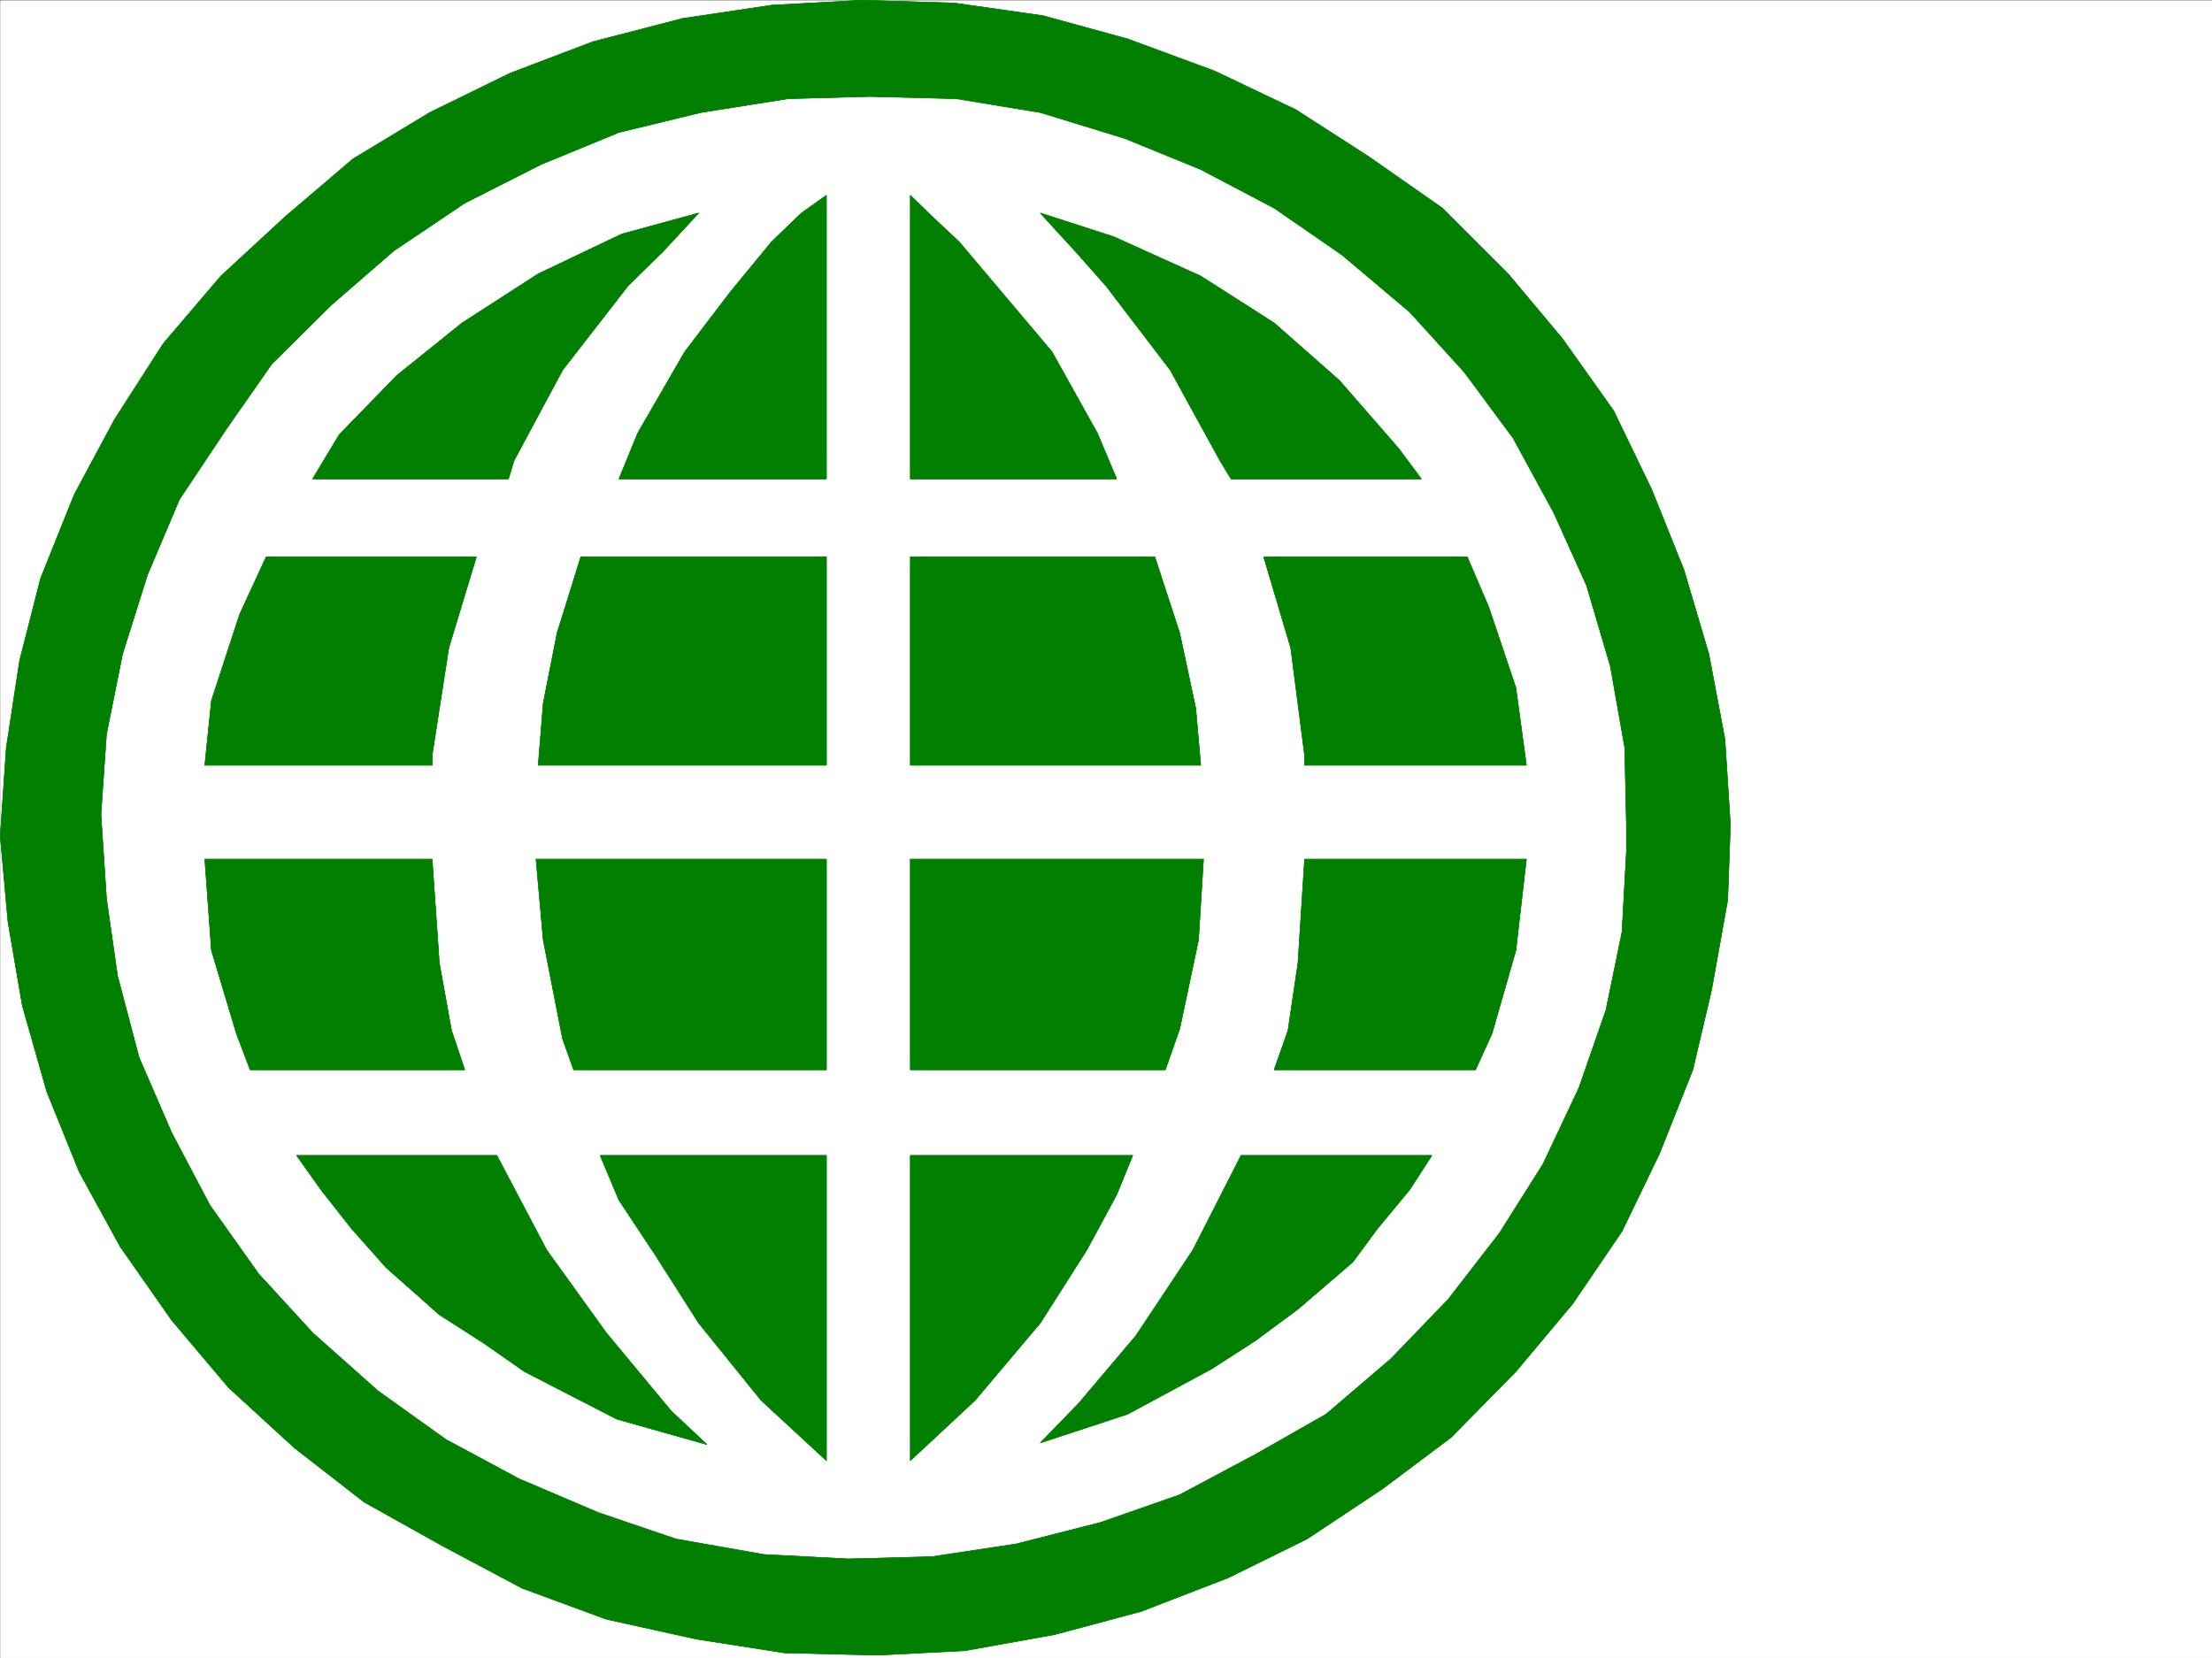 <svg xmlns="http://www.w3.org/2000/svg" width="2997.386" height="2246.668"><rect width="100%" height="100%" fill="#333333" stroke="none"/><defs><clipPath id="a"><path d="M0 0h2997v2244.137H0Zm0 0"/></clipPath></defs><path fill="#fff" d="M.37 2246.668h2997.016V.371H.371Zm0 0"/><g clip-path="url(#a)" transform="translate(.37 2.531)"><path fill="#fff" fill-rule="evenodd" stroke="#fff" stroke-linecap="square" stroke-linejoin="bevel" stroke-miterlimit="10" stroke-width=".743" d="M.742 2244.137h2995.531V-2.16H.743Zm0 0"/></g><path fill="#007f00" fill-rule="evenodd" stroke="#007f00" stroke-linecap="square" stroke-linejoin="bevel" stroke-miterlimit="10" stroke-width=".743" d="m423.707 649 35.972-59.898 77.926-80.157 88.406-71.164 103.38-66.664L842.545 317.2l104.121-28.464-47.19 50.945-48.72 47.937-88.406 113.86-65.922 122.812-7.507 24.71zm0 0"/><path fill="none" stroke="#007f00" stroke-linecap="square" stroke-linejoin="bevel" stroke-miterlimit="10" stroke-width=".743" d="m423.707 649 35.972-59.898 77.926-80.157 88.406-71.164 103.38-66.664L842.545 317.2l104.121-28.464-47.19 50.945-48.72 47.937-88.406 113.86-65.922 122.812-7.507 24.71zm0 0"/><path fill="#007f00" fill-rule="evenodd" stroke="#007f00" stroke-linecap="square" stroke-linejoin="bevel" stroke-miterlimit="10" stroke-width=".743" d="m1119.765 264.766-33.742 23.969-40.43 38.941-55.445 67.41-62.207 81.64-63.695 110.106L838.792 649h280.973zm0 0"/><path fill="none" stroke="#007f00" stroke-linecap="square" stroke-linejoin="bevel" stroke-miterlimit="10" stroke-width=".743" d="m1119.765 264.766-33.742 23.969-40.43 38.941-55.445 67.41-62.207 81.64-63.695 110.106L838.792 649h280.973zm0 0"/><path fill="#007f00" fill-rule="evenodd" stroke="#007f00" stroke-linecap="square" stroke-linejoin="bevel" stroke-miterlimit="10" stroke-width=".743" d="m645.48 754.61-37.457 123.597-22.48 145.332v13.453H277.588l8.993-87.625 38.203-116.832 35.968-77.925zm0 0"/><path fill="none" stroke="#007f00" stroke-linecap="square" stroke-linejoin="bevel" stroke-miterlimit="10" stroke-width=".743" d="m645.48 754.61-37.457 123.597-22.48 145.332v13.453H277.588l8.993-87.625 38.203-116.832 35.968-77.925zm0 0"/><path fill="#007f00" fill-rule="evenodd" stroke="#007f00" stroke-linecap="square" stroke-linejoin="bevel" stroke-miterlimit="10" stroke-width=".743" d="m787.101 754.61-32.219 103.382-18.726 95.13-6.766 83.87h390.375V754.61Zm0 0"/><path fill="none" stroke="#007f00" stroke-linecap="square" stroke-linejoin="bevel" stroke-miterlimit="10" stroke-width=".743" d="m787.101 754.61-32.219 103.382-18.726 95.13-6.766 83.87h390.375V754.61Zm0 0"/><path fill="#007f00" fill-rule="evenodd" stroke="#007f00" stroke-linecap="square" stroke-linejoin="bevel" stroke-miterlimit="10" stroke-width=".743" d="m629.726 1449.73-17.95-53.214-16.5-91.38-9.734-140.796H277.59l8.993 123.594 33.707 112.336 18.726 49.46zm0 0"/><path fill="none" stroke="#007f00" stroke-linecap="square" stroke-linejoin="bevel" stroke-miterlimit="10" stroke-width=".743" d="m629.726 1449.73-17.95-53.214-16.5-91.38-9.734-140.796H277.59l8.993 123.594 33.707 112.336 18.726 49.46zm0 0"/><path fill="#007f00" fill-rule="evenodd" stroke="#007f00" stroke-linecap="square" stroke-linejoin="bevel" stroke-miterlimit="10" stroke-width=".743" d="m777.367 1449.73-15.016-41.953-26.195-134.074-9.778-109.363h393.387v285.39zm0 0"/><path fill="none" stroke="#007f00" stroke-linecap="square" stroke-linejoin="bevel" stroke-miterlimit="10" stroke-width=".743" d="m777.367 1449.73-15.016-41.953-26.195-134.074-9.778-109.363h393.387v285.39zm0 0"/><path fill="#007f00" fill-rule="evenodd" stroke="#007f00" stroke-linecap="square" stroke-linejoin="bevel" stroke-miterlimit="10" stroke-width=".743" d="m401.968 1565.817 32.961 46.414 41.211 52.433 47.192 53.176 71.945 63.691 60.683 38.946 54.7 38.199 125.12 64.398 122.15 34.489-48.72-45.711-87.66-105.61-80.898-112.37-67.45-128.055zm0 0"/><path fill="none" stroke="#007f00" stroke-linecap="square" stroke-linejoin="bevel" stroke-miterlimit="10" stroke-width=".743" d="m401.968 1565.817 32.961 46.414 41.211 52.433 47.192 53.176 71.945 63.691 60.683 38.946 54.7 38.199 125.12 64.398 122.15 34.489-48.72-45.711-87.66-105.61-80.898-112.37-67.45-128.055zm0 0"/><path fill="#007f00" fill-rule="evenodd" stroke="#007f00" stroke-linecap="square" stroke-linejoin="bevel" stroke-miterlimit="10" stroke-width=".743" d="m1119.765 1979.262-88.406-81.64-84.692-104.868-59.195-92.863-48.68-73.43-25.492-60.644h306.465zm0 0"/><path fill="none" stroke="#007f00" stroke-linecap="square" stroke-linejoin="bevel" stroke-miterlimit="10" stroke-width=".743" d="m1119.765 1979.262-88.406-81.64-84.692-104.868-59.195-92.863-48.68-73.43-25.492-60.644h306.465zm0 0"/><path fill="#007f00" fill-rule="evenodd" stroke="#007f00" stroke-linecap="square" stroke-linejoin="bevel" stroke-miterlimit="10" stroke-width=".743" d="m1925.968 649-30.734-41.172-80.152-92.117-88.446-77.93-99.629-63.652-117.652-53.176-99.625-32.218 48.68 53.175 40.468 45.707 86.918 113.86 67.41 122.812L1668.218 649zm0 0"/><path fill="none" stroke="#007f00" stroke-linecap="square" stroke-linejoin="bevel" stroke-miterlimit="10" stroke-width=".743" d="m1925.968 649-30.734-41.172-80.152-92.117-88.446-77.93-99.629-63.652-117.652-53.176-99.625-32.218 48.68 53.175 40.468 45.707 86.918 113.86 67.41 122.812L1668.218 649zm0 0"/><path fill="#007f00" fill-rule="evenodd" stroke="#007f00" stroke-linecap="square" stroke-linejoin="bevel" stroke-miterlimit="10" stroke-width=".743" d="m1233.624 264.766 29.247 28.465 36.714 34.445 36.715 43.441 89.149 105.61 61.425 110.105L1513.11 649h-279.484zm0 0"/><path fill="none" stroke="#007f00" stroke-linecap="square" stroke-linejoin="bevel" stroke-miterlimit="10" stroke-width=".743" d="m1233.624 264.766 29.247 28.465 36.714 34.445 36.715 43.441 89.149 105.61 61.425 110.105L1513.11 649h-279.484zm0 0"/><path fill="#007f00" fill-rule="evenodd" stroke="#007f00" stroke-linecap="square" stroke-linejoin="bevel" stroke-miterlimit="10" stroke-width=".743" d="m1712.402 754.61 36.715 123.597 18.73 145.332v13.453h300.445l-14.234-104.867-36.715-109.324-29.207-68.191zm0 0"/><path fill="none" stroke="#007f00" stroke-linecap="square" stroke-linejoin="bevel" stroke-miterlimit="10" stroke-width=".743" d="m1712.402 754.61 36.715 123.597 18.73 145.332v13.453h300.445l-14.234-104.867-36.715-109.324-29.207-68.191zm0 0"/><path fill="#007f00" fill-rule="evenodd" stroke="#007f00" stroke-linecap="square" stroke-linejoin="bevel" stroke-miterlimit="10" stroke-width=".743" d="m1564.8 754.61 33.742 103.382 21.704 101.856 6.761 77.144h-393.383V754.61Zm0 0"/><path fill="none" stroke="#007f00" stroke-linecap="square" stroke-linejoin="bevel" stroke-miterlimit="10" stroke-width=".743" d="m1564.8 754.61 33.742 103.382 21.704 101.856 6.761 77.144h-393.383V754.61Zm0 0"/><path fill="#007f00" fill-rule="evenodd" stroke="#007f00" stroke-linecap="square" stroke-linejoin="bevel" stroke-miterlimit="10" stroke-width=".743" d="m1726.636 1449.73 18.727-53.214 13.492-91.38 8.992-140.796h300.445l-14.234 123.594-32.219 112.336-22.441 49.46zm0 0"/><path fill="none" stroke="#007f00" stroke-linecap="square" stroke-linejoin="bevel" stroke-miterlimit="10" stroke-width=".743" d="m1726.636 1449.73 18.727-53.214 13.492-91.38 8.992-140.796h300.445l-14.234 123.594-32.219 112.336-22.441 49.46zm0 0"/><path fill="#007f00" fill-rule="evenodd" stroke="#007f00" stroke-linecap="square" stroke-linejoin="bevel" stroke-miterlimit="10" stroke-width=".743" d="m1579.035 1449.73 19.507-55.445L1624 1273.703l6.761-109.363h-397.136v285.39zm0 0"/><path fill="none" stroke="#007f00" stroke-linecap="square" stroke-linejoin="bevel" stroke-miterlimit="10" stroke-width=".743" d="m1579.035 1449.73 19.507-55.445L1624 1273.703l6.761-109.363h-397.136v285.39zm0 0"/><path fill="#007f00" fill-rule="evenodd" stroke="#007f00" stroke-linecap="square" stroke-linejoin="bevel" stroke-miterlimit="10" stroke-width=".743" d="m1940.199 1565.817-29.989 46.414-43.441 52.433-33.742 45.707-74.172 63.657-57.672 42.695-59.2 38.2-113.898 61.425-118.355 38.945 51.691-53.176 77.926-92.12 77.184-116.126 65.18-128.054zm0 0"/><path fill="none" stroke="#007f00" stroke-linecap="square" stroke-linejoin="bevel" stroke-miterlimit="10" stroke-width=".743" d="m1940.199 1565.817-29.989 46.414-43.441 52.433-33.742 45.707-74.172 63.657-57.672 42.695-59.2 38.2-113.898 61.425-118.355 38.945 51.691-53.176 77.926-92.12 77.184-116.126 65.18-128.054zm0 0"/><path fill="#007f00" fill-rule="evenodd" stroke="#007f00" stroke-linecap="square" stroke-linejoin="bevel" stroke-miterlimit="10" stroke-width=".743" d="m1233.624 1979.262 87.66-81.64 88.446-104.868 62.91-98.883 40.469-74.879 21.742-53.175h-301.227zm0 0"/><path fill="none" stroke="#007f00" stroke-linecap="square" stroke-linejoin="bevel" stroke-miterlimit="10" stroke-width=".743" d="m1233.624 1979.262 87.66-81.64 88.446-104.868 62.91-98.883 40.469-74.879 21.742-53.175h-301.227zm0 0"/><path fill="#007f00" fill-rule="evenodd" stroke="#007f00" stroke-linecap="square" stroke-linejoin="bevel" stroke-miterlimit="10" stroke-width=".743" d="M2203.93 1117.887v36.715l-5.981 108.62-21.743 105.61-36.714 105.61-48.72 103.34-59.155 93.644-68.934 89.11-77.926 80.898-87.664 74.914-95.91 54.664-102.64 54.7-107.172 37.46-114.602 29.207-113.898 17.203-113.157 3.012-114.64-5.984-119.098-20.996-105.648-35.934-107.172-45.707-98.887-53.176-92.156-65.922-88.406-78.633-73.43-80.152-65.922-92.863-51.73-98.14-44.184-101.856-29.246-110.848-14.977-104.867-7.469-113.86 7.47-108.582 21.741-108.617 33.704-107.097 43.48-102.637 62.91-94.387 62.207-89.11 80.899-80.156 84.691-73.39 95.875-64.434 103.418-52.433 105.648-43.442L949.68 152.43l118.395-18.727 110.105-3.011 117.652 3.011 113.899 18.727 114.64 35.191 102.637 41.953 99.63 52.434 92.155 63.656 91.418 77.145 74.172 81.64 65.961 89.149 55.445 101.855 44.184 98.141 32.219 109.324 19.469 110.106 2.27 104.863h140.839l-7.47-116.087-21.742-115.344-33.703-113.86-43.48-108.581-51.688-107.133-69.676-98.102-73.43-87.664-89.148-89.109-99.668-69.676-98.883-63.656-110.144-52.43-117.653-43.441-114.64-31.477L1292.82 4.125 1167.703.371l-122.11 6.727-120.625 17.984L803.562 56.56 691.191 99.254 582.53 152.43l-104.125 62.914-91.414 77.887-87.664 80.898-77.926 91.375-65.922 102.637-54.7 101.855-45.71 113.86-28.465 111.593L8.62 1013.024l-8.25 119.84 10.48 116.128 19.469 113.82 33 116.126 44.183 109.324 55.446 101.152L232.624 1789l77.184 91.38 89.149 81.64 94.425 73.43 107.133 59.898 107.137 56.93 113.898 41.957 122.15 26.975 119.879 18.692 125.863 3.011 117.613-5.984 121.406-21.738 117.614-31.438 118.394-45.707 106.39-52.433 102.638-68.153 92.902-69.676 87.66-89.109 77.184-92.117 66.707-98.14 50.945-105.61 44.926-113.078 25.492-108.621 21.742-121.328 3.715-101.895zm0 0"/><path fill="none" stroke="#007f00" stroke-linecap="square" stroke-linejoin="bevel" stroke-miterlimit="10" stroke-width=".743" d="M2203.93 1117.887v36.715l-5.981 108.62-21.743 105.61-36.714 105.61-48.72 103.34-59.155 93.644-68.934 89.11-77.926 80.898-87.664 74.914-95.91 54.664-102.64 54.7-107.172 37.46-114.602 29.207-113.898 17.203-113.157 3.012-114.64-5.984-119.098-20.996-105.648-35.934-107.172-45.707-98.887-53.176-92.156-65.922-88.406-78.633-73.43-80.152-65.922-92.863-51.73-98.14-44.184-101.856-29.246-110.848-14.977-104.867-7.469-113.86 7.47-108.582 21.741-108.617 33.704-107.097 43.48-102.637 62.91-94.387 62.207-89.11 80.899-80.156 84.691-73.39 95.875-64.434 103.418-52.433 105.648-43.442L949.68 152.43l118.395-18.727 110.105-3.011 117.652 3.011 113.899 18.727 114.64 35.191 102.637 41.953 99.63 52.434 92.155 63.656 91.418 77.145 74.172 81.64 65.961 89.149 55.445 101.855 44.184 98.141 32.219 109.324 19.469 110.106 2.27 104.863h140.839l-7.47-116.087-21.742-115.344-33.703-113.86-43.48-108.581-51.688-107.133-69.676-98.102-73.43-87.664-89.148-89.109-99.668-69.676-98.883-63.656-110.144-52.43-117.653-43.441-114.64-31.477L1292.82 4.125 1167.703.371l-122.11 6.727-120.625 17.984L803.562 56.56 691.191 99.254 582.53 152.43l-104.125 62.914-91.414 77.887-87.664 80.898-77.926 91.375-65.922 102.637-54.7 101.855-45.71 113.86-28.465 111.593L8.62 1013.024l-8.25 119.84 10.48 116.128 19.469 113.82 33 116.126 44.183 109.324 55.446 101.152L232.624 1789l77.184 91.38 89.149 81.64 94.425 73.43 107.133 59.898 107.137 56.93 113.898 41.957 122.15 26.975 119.879 18.692 125.863 3.011 117.613-5.984 121.406-21.738 117.614-31.438 118.394-45.707 106.39-52.433 102.638-68.153 92.902-69.676 87.66-89.109 77.184-92.117 66.707-98.14 50.945-105.61 44.926-113.078 25.492-108.621 21.742-121.328 3.715-101.895zm0 0"/></svg>
